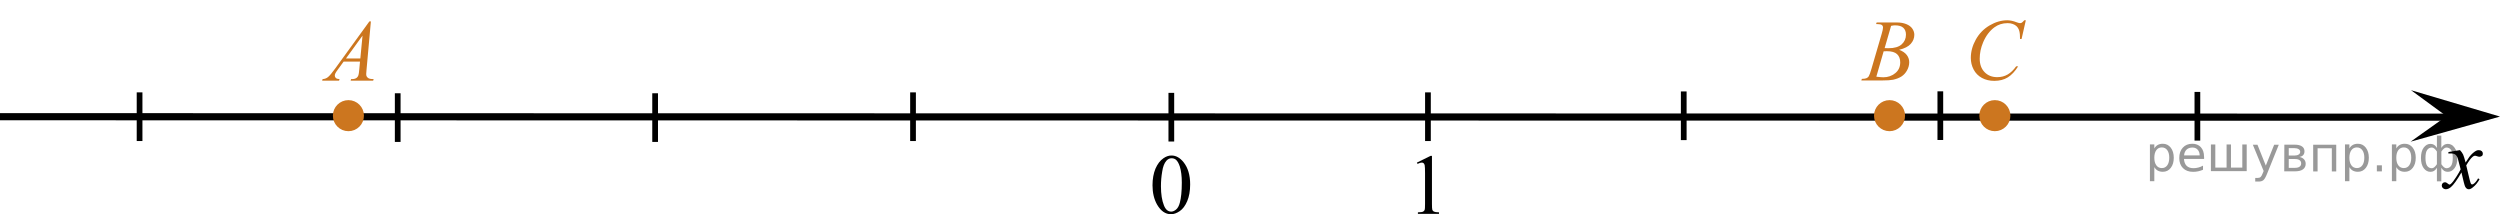 <?xml version="1.0" encoding="utf-8"?>
<!-- Generator: Adobe Illustrator 27.2.0, SVG Export Plug-In . SVG Version: 6.00 Build 0)  -->
<svg version="1.1" id="Слой_1" xmlns="http://www.w3.org/2000/svg" xmlns:xlink="http://www.w3.org/1999/xlink" x="0px" y="0px"
	 width="437.028px" height="37.449px" viewBox="0 0 437.028 37.449" enable-background="new 0 0 437.028 37.449"
	 xml:space="preserve">
<g>
	<g>
		<path d="M201.471,32.388c0-1.127,0.184-2.102,0.52-2.912c0.355-0.813,0.814-1.42,1.397-1.816
			c0.447-0.314,0.915-0.477,1.396-0.477c0.783,0,1.479,0.387,2.104,1.158c0.771,0.959,1.164,2.256,1.164,3.895
			c0,1.146-0.174,2.119-0.514,2.924c-0.345,0.803-0.773,1.385-1.307,1.746c-0.527,0.359-1.037,0.543-1.527,0.543
			c-0.973,0-1.777-0.559-2.428-1.672C201.744,34.843,201.471,33.709,201.471,32.388z M202.946,32.57
			c0,1.361,0.177,2.474,0.522,3.332c0.283,0.728,0.71,1.088,1.275,1.088c0.271,0,0.552-0.117,0.842-0.355
			c0.29-0.236,0.514-0.633,0.66-1.188c0.23-0.836,0.348-2.016,0.348-3.535c0-1.129-0.119-2.066-0.354-2.82
			c-0.189-0.561-0.412-0.955-0.697-1.188c-0.203-0.16-0.451-0.24-0.74-0.24c-0.344,0-0.646,0.146-0.91,0.443
			c-0.354,0.404-0.604,1.037-0.729,1.902C203.011,30.876,202.946,31.728,202.946,32.57z"/>
	</g>
</g>
<g>
	<g>
		<path d="M247.687,28.427l2.395-1.184h0.24v8.396c0,0.561,0.02,0.898,0.064,1.041c0.047,0.141,0.145,0.242,0.287,0.313
			c0.146,0.074,0.438,0.115,0.883,0.125v0.271h-3.691v-0.271c0.465-0.01,0.766-0.049,0.895-0.121
			c0.137-0.066,0.23-0.166,0.273-0.283c0.063-0.119,0.08-0.479,0.08-1.074v-5.369c0-0.723-0.021-1.188-0.064-1.393
			c-0.035-0.156-0.104-0.271-0.188-0.348c-0.094-0.074-0.189-0.107-0.32-0.107c-0.18,0-0.428,0.074-0.74,0.229L247.687,28.427z"/>
	</g>
</g>
<line fill="none" stroke="#000000" stroke-width="1.25" stroke-linejoin="round" stroke-miterlimit="8" x1="0" y1="20.401" x2="429.232" y2="20.485"/>
<polygon points="427.674,20.312 421.468,15.766 437.028,20.379 421.404,24.767 "/>
<line fill="none" stroke="#000000" stroke-miterlimit="10" x1="159.607" y1="16.148" x2="159.607" y2="24.655"/>
<line fill="none" stroke="#000000" stroke-miterlimit="10" x1="114.524" y1="16.304" x2="114.524" y2="24.811"/>
<line fill="none" stroke="#000000" stroke-miterlimit="10" x1="69.524" y1="16.304" x2="69.524" y2="24.811"/>
<line fill="none" stroke="#000000" stroke-miterlimit="10" x1="24.399" y1="16.147" x2="24.399" y2="24.654"/>
<line fill="none" stroke="#000000" stroke-miterlimit="10" x1="204.761" y1="16.233" x2="204.761" y2="24.739"/>
<line fill="none" stroke="#000000" stroke-miterlimit="10" x1="249.621" y1="16.148" x2="249.621" y2="24.655"/>
<line fill="none" stroke="#000000" stroke-miterlimit="10" x1="294.336" y1="15.985" x2="294.336" y2="24.491"/>
<line fill="none" stroke="#000000" stroke-miterlimit="10" x1="339.191" y1="15.965" x2="339.191" y2="24.471"/>
<line fill="none" stroke="#000000" stroke-miterlimit="10" x1="384.128" y1="16.069" x2="384.128" y2="24.575"/>
<g>
	<g>
		<g>
			<defs>
				<rect id="SVGID_1_" x="53.352" y="0.191" width="15.11" height="16.697"/>
			</defs>
			<clipPath id="SVGID_00000131334241797214465330000014178175561336704393_">
				<use xlink:href="#SVGID_1_"  overflow="visible"/>
			</clipPath>
			<g clip-path="url(#SVGID_00000131334241797214465330000014178175561336704393_)">
				<path fill="#CC761F" d="M64.836,3.738l-0.76,8.431c-0.04,0.394-0.06,0.653-0.06,0.777c0,0.199,0.036,0.352,0.111,0.456
					c0.094,0.145,0.22,0.252,0.38,0.321s0.429,0.104,0.808,0.104l-0.082,0.276h-3.939l0.081-0.276h0.17
					c0.319,0,0.58-0.069,0.782-0.209c0.143-0.095,0.254-0.252,0.331-0.471c0.056-0.154,0.106-0.519,0.156-1.092l0.118-1.285h-2.863
					l-1.018,1.397c-0.231,0.313-0.378,0.539-0.436,0.677c-0.059,0.137-0.089,0.265-0.089,0.385c0,0.159,0.064,0.296,0.192,0.411
					c0.128,0.114,0.339,0.177,0.635,0.187l-0.082,0.276h-2.958l0.081-0.276c0.364-0.015,0.685-0.139,0.963-0.37
					c0.277-0.231,0.692-0.726,1.243-1.483l5.977-8.236L64.836,3.738L64.836,3.738z M63.374,6.227l-2.899,3.998h2.516
					L63.374,6.227z"/>
			</g>
		</g>
	</g>
</g>
<g>
	<g>
		<g>
			<defs>
				<rect id="SVGID_00000070103980138565223210000002626757356899220109_" x="322.758" y="0.15" width="15.11" height="16.697"/>
			</defs>
			<clipPath id="SVGID_00000004517512949137065720000007265195377083415455_">
				<use xlink:href="#SVGID_00000070103980138565223210000002626757356899220109_"  overflow="visible"/>
			</clipPath>
			<g clip-path="url(#SVGID_00000004517512949137065720000007265195377083415455_)">
				<path fill="#CC761F" d="M327.959,4.205l0.104-0.276h3.571c0.6,0,1.135,0.095,1.604,0.284c0.471,0.189,0.822,0.453,1.057,0.792
					c0.232,0.339,0.35,0.697,0.35,1.076c0,0.583-0.207,1.11-0.623,1.581c-0.416,0.471-1.094,0.818-2.033,1.042
					c0.605,0.229,1.051,0.533,1.336,0.912s0.428,0.795,0.428,1.248c0,0.504-0.129,0.984-0.385,1.442
					c-0.254,0.459-0.584,0.814-0.984,1.069c-0.4,0.254-0.885,0.44-1.449,0.561c-0.404,0.084-1.033,0.127-1.889,0.127h-3.667
					l0.096-0.276c0.384-0.011,0.645-0.048,0.782-0.112c0.196-0.085,0.337-0.197,0.42-0.337c0.118-0.188,0.275-0.622,0.473-1.3
					l1.793-6.137c0.152-0.518,0.229-0.882,0.229-1.091c0-0.185-0.068-0.33-0.203-0.438c-0.135-0.106-0.393-0.16-0.771-0.16
					C328.112,4.213,328.033,4.21,327.959,4.205z M328.004,13.405c0.531,0.07,0.947,0.104,1.247,0.104
					c0.766,0,1.448-0.233,2.04-0.702c0.594-0.469,0.889-1.104,0.889-1.906c0-0.612-0.184-1.091-0.549-1.435
					c-0.367-0.344-0.959-0.516-1.775-0.516c-0.156,0-0.35,0.008-0.574,0.022L328.004,13.405z M329.456,8.413
					c0.32,0.01,0.552,0.015,0.694,0.015c1.023,0,1.785-0.226,2.285-0.676c0.498-0.451,0.748-1.016,0.748-1.693
					c0-0.513-0.152-0.913-0.457-1.199c-0.305-0.287-0.793-0.43-1.461-0.43c-0.178,0-0.404,0.029-0.68,0.09L329.456,8.413z"/>
			</g>
		</g>
	</g>
</g>
<g>
	<g>
		<g>
			<defs>
				<rect id="SVGID_00000172414748593088810050000004198281441174176425_" x="341.434" width="16.492" height="18.077"/>
			</defs>
			<clipPath id="SVGID_00000003826138683519007720000000559554591888222112_">
				<use xlink:href="#SVGID_00000172414748593088810050000004198281441174176425_"  overflow="visible"/>
			</clipPath>
			<g clip-path="url(#SVGID_00000003826138683519007720000000559554591888222112_)">
				<path fill="#CC761F" d="M354.137,3.543l-0.746,3.279h-0.266L353.096,6c-0.024-0.299-0.081-0.564-0.17-0.799
					s-0.222-0.438-0.398-0.608c-0.178-0.172-0.401-0.307-0.672-0.403c-0.271-0.098-0.571-0.146-0.9-0.146
					c-0.881,0-1.651,0.244-2.311,0.732c-0.841,0.622-1.501,1.501-1.978,2.637c-0.395,0.936-0.591,1.885-0.591,2.846
					c0,0.98,0.283,1.764,0.849,2.349s1.302,0.878,2.207,0.878c0.684,0,1.293-0.154,1.827-0.463c0.533-0.309,1.029-0.784,1.487-1.427
					h0.347c-0.541,0.871-1.142,1.513-1.801,1.923c-0.66,0.411-1.449,0.616-2.369,0.616c-0.817,0-1.541-0.173-2.171-0.519
					c-0.63-0.347-1.109-0.833-1.439-1.46c-0.329-0.628-0.494-1.303-0.494-2.024c0-1.105,0.293-2.182,0.879-3.227
					c0.585-1.046,1.389-1.867,2.409-2.465c1.021-0.598,2.051-0.896,3.089-0.896c0.487,0,1.034,0.117,1.639,0.351
					c0.267,0.1,0.458,0.149,0.576,0.149c0.119,0,0.223-0.024,0.311-0.074c0.089-0.05,0.235-0.191,0.443-0.426h0.272V3.543z"/>
			</g>
		</g>
	</g>
</g>
<path d="M426.849,32.431c0-0.162,0.061-0.304,0.16-0.406c0.104-0.104,0.23-0.162,0.396-0.162c0.16,0,0.322,0.078,0.504,0.236
	c0.127,0.108,0.229,0.17,0.295,0.17c0.063,0,0.146-0.041,0.229-0.119c0.229-0.188,0.547-0.59,0.938-1.209
	c0.396-0.618,0.654-1.063,0.777-1.342c-0.307-1.195-0.473-1.828-0.493-1.896c-0.104-0.319-0.261-0.55-0.438-0.683
	c-0.188-0.135-0.447-0.198-0.813-0.198c-0.104,0-0.235,0.008-0.394,0.019v-0.263l2.021-0.336c0.236,0.256,0.426,0.514,0.549,0.771
	c0.088,0.176,0.229,0.646,0.438,1.396l0.646-0.978c0.172-0.231,0.381-0.461,0.627-0.677c0.246-0.217,0.463-0.356,0.646-0.438
	c0.115-0.051,0.248-0.069,0.396-0.069c0.211,0,0.379,0.06,0.506,0.17c0.125,0.108,0.188,0.25,0.188,0.412
	c0,0.188-0.029,0.313-0.104,0.385c-0.145,0.123-0.295,0.188-0.479,0.188c-0.104,0-0.215-0.021-0.331-0.063
	c-0.229-0.079-0.388-0.118-0.468-0.118c-0.114,0-0.258,0.065-0.42,0.207c-0.313,0.256-0.668,0.75-1.1,1.479l0.604,2.532
	c0.098,0.394,0.174,0.619,0.229,0.695c0.063,0.073,0.131,0.112,0.188,0.112c0.105,0,0.23-0.063,0.357-0.17
	c0.271-0.229,0.5-0.521,0.688-0.892l0.266,0.14c-0.313,0.577-0.699,1.063-1.188,1.438c-0.271,0.221-0.498,0.323-0.688,0.323
	c-0.271,0-0.486-0.151-0.646-0.465c-0.104-0.19-0.313-1.021-0.646-2.479c-0.771,1.332-1.389,2.188-1.852,2.571
	c-0.305,0.246-0.592,0.369-0.869,0.369c-0.189,0-0.377-0.071-0.539-0.215C426.913,32.761,426.849,32.613,426.849,32.431"/>
<circle fill="#CC761F" stroke="#CC761F" stroke-width="0.75" stroke-miterlimit="10" cx="60.907" cy="20.218" r="2.34"/>
<circle fill="#CC761F" stroke="#CC761F" stroke-width="0.75" stroke-miterlimit="10" cx="330.313" cy="20.218" r="2.34"/>
<circle fill="#CC761F" stroke="#CC761F" stroke-width="0.75" stroke-miterlimit="10" cx="348.724" cy="20.218" r="2.34"/>
<g style="stroke:none;fill:#000;fill-opacity:0.40"><path d="m 376.6,29.2 v 2.48 h -0.77 v -6.44 h 0.77 v 0.71 q 0.24,-0.42 0.61,-0.62 0.37,-0.20 0.88,-0.20 0.85,0 1.38,0.68 0.53,0.68 0.53,1.77 0,1.10 -0.53,1.77 -0.53,0.68 -1.38,0.68 -0.51,0 -0.88,-0.20 -0.37,-0.20 -0.61,-0.62 z m 2.61,-1.63 q 0,-0.85 -0.35,-1.32 -0.35,-0.48 -0.95,-0.48 -0.61,0 -0.96,0.48 -0.35,0.48 -0.35,1.32 0,0.85 0.35,1.33 0.35,0.48 0.96,0.48 0.61,0 0.95,-0.48 0.35,-0.48 0.35,-1.33 z"/><path d="m 385.3,27.4 v 0.38 h -3.52 q 0.05,0.79 0.47,1.21 0.43,0.41 1.19,0.41 0.44,0 0.85,-0.11 0.42,-0.11 0.82,-0.33 v 0.72 q -0.41,0.17 -0.85,0.27 -0.43,0.09 -0.88,0.09 -1.12,0 -1.77,-0.65 -0.65,-0.65 -0.65,-1.76 0,-1.15 0.62,-1.82 0.62,-0.68 1.67,-0.68 0.94,0 1.49,0.61 0.55,0.60 0.55,1.65 z m -0.77,-0.23 q -0.01,-0.63 -0.35,-1.00 -0.34,-0.38 -0.91,-0.38 -0.64,0 -1.03,0.36 -0.38,0.36 -0.44,1.02 z"/><path d="m 390.0,29.3 h 1.98 v -4.05 h 0.77 v 4.67 h -6.26 v -4.67 h 0.77 v 4.05 h 1.97 v -4.05 h 0.77 z"/><path d="m 396.3,30.4 q -0.33,0.83 -0.63,1.09 -0.31,0.25 -0.82,0.25 h -0.61 v -0.64 h 0.45 q 0.32,0 0.49,-0.15 0.17,-0.15 0.39,-0.71 l 0.14,-0.35 -1.89,-4.59 h 0.81 l 1.46,3.65 1.46,-3.65 h 0.81 z"/><path d="m 400.1,27.8 v 1.54 h 1.09 q 0.53,0 0.80,-0.20 0.28,-0.20 0.28,-0.57 0,-0.38 -0.28,-0.57 -0.28,-0.20 -0.80,-0.20 z m 0,-1.90 v 1.29 h 1.01 q 0.43,0 0.71,-0.17 0.28,-0.17 0.28,-0.48 0,-0.31 -0.28,-0.47 -0.28,-0.17 -0.71,-0.17 z m -0.77,-0.61 h 1.82 q 0.82,0 1.26,0.30 0.44,0.30 0.44,0.85 0,0.43 -0.23,0.68 -0.23,0.25 -0.67,0.31 0.53,0.10 0.82,0.42 0.29,0.32 0.29,0.79 0,0.62 -0.48,0.97 -0.48,0.34 -1.37,0.34 h -1.90 z"/><path d="m 408.4,25.3 v 4.67 h -0.77 v -4.05 h -2.49 v 4.05 h -0.77 v -4.67 z"/><path d="m 410.7,29.2 v 2.48 h -0.77 v -6.44 h 0.77 v 0.71 q 0.24,-0.42 0.61,-0.62 0.37,-0.20 0.88,-0.20 0.85,0 1.38,0.68 0.53,0.68 0.53,1.77 0,1.10 -0.53,1.77 -0.53,0.68 -1.38,0.68 -0.51,0 -0.88,-0.20 -0.37,-0.20 -0.61,-0.62 z m 2.61,-1.63 q 0,-0.85 -0.35,-1.32 -0.35,-0.48 -0.95,-0.48 -0.61,0 -0.96,0.48 -0.35,0.48 -0.35,1.32 0,0.85 0.35,1.33 0.35,0.48 0.96,0.48 0.61,0 0.95,-0.48 0.35,-0.48 0.35,-1.33 z"/><path d="m 415.5,28.9 h 0.88 v 1.06 h -0.88 z"/><path d="m 418.9,29.2 v 2.48 h -0.77 v -6.44 h 0.77 v 0.71 q 0.24,-0.42 0.61,-0.62 0.37,-0.20 0.88,-0.20 0.85,0 1.38,0.68 0.53,0.68 0.53,1.77 0,1.10 -0.53,1.77 -0.53,0.68 -1.38,0.68 -0.51,0 -0.88,-0.20 -0.37,-0.20 -0.61,-0.62 z m 2.61,-1.63 q 0,-0.85 -0.35,-1.32 -0.35,-0.48 -0.95,-0.48 -0.61,0 -0.96,0.48 -0.35,0.48 -0.35,1.32 0,0.85 0.35,1.33 0.35,0.48 0.96,0.48 0.61,0 0.95,-0.48 0.35,-0.48 0.35,-1.33 z"/><path d="m 424.0,27.6 q 0,0.98 0.30,1.40 0.30,0.41 0.82,0.41 0.41,0 0.88,-0.70 v -2.22 q -0.47,-0.70 -0.88,-0.70 -0.51,0 -0.82,0.42 -0.30,0.41 -0.30,1.39 z m 2,4.10 v -2.37 q -0.24,0.39 -0.51,0.55 -0.27,0.16 -0.62,0.16 -0.70,0 -1.18,-0.64 -0.48,-0.65 -0.48,-1.79 0,-1.15 0.48,-1.80 0.49,-0.66 1.18,-0.66 0.35,0 0.62,0.16 0.28,0.16 0.51,0.55 v -2.15 h 0.77 v 2.15 q 0.24,-0.39 0.51,-0.55 0.28,-0.16 0.62,-0.16 0.70,0 1.18,0.66 0.49,0.66 0.49,1.80 0,1.15 -0.49,1.79 -0.48,0.64 -1.18,0.64 -0.35,0 -0.62,-0.16 -0.27,-0.16 -0.51,-0.55 v 2.37 z m 2.77,-4.10 q 0,-0.98 -0.30,-1.39 -0.30,-0.42 -0.81,-0.42 -0.41,0 -0.88,0.70 v 2.22 q 0.47,0.70 0.88,0.70 0.51,0 0.81,-0.41 0.30,-0.42 0.30,-1.40 z"/></g></svg>

<!--File created and owned by https://sdamgia.ru. Copying is prohibited. All rights reserved.-->
